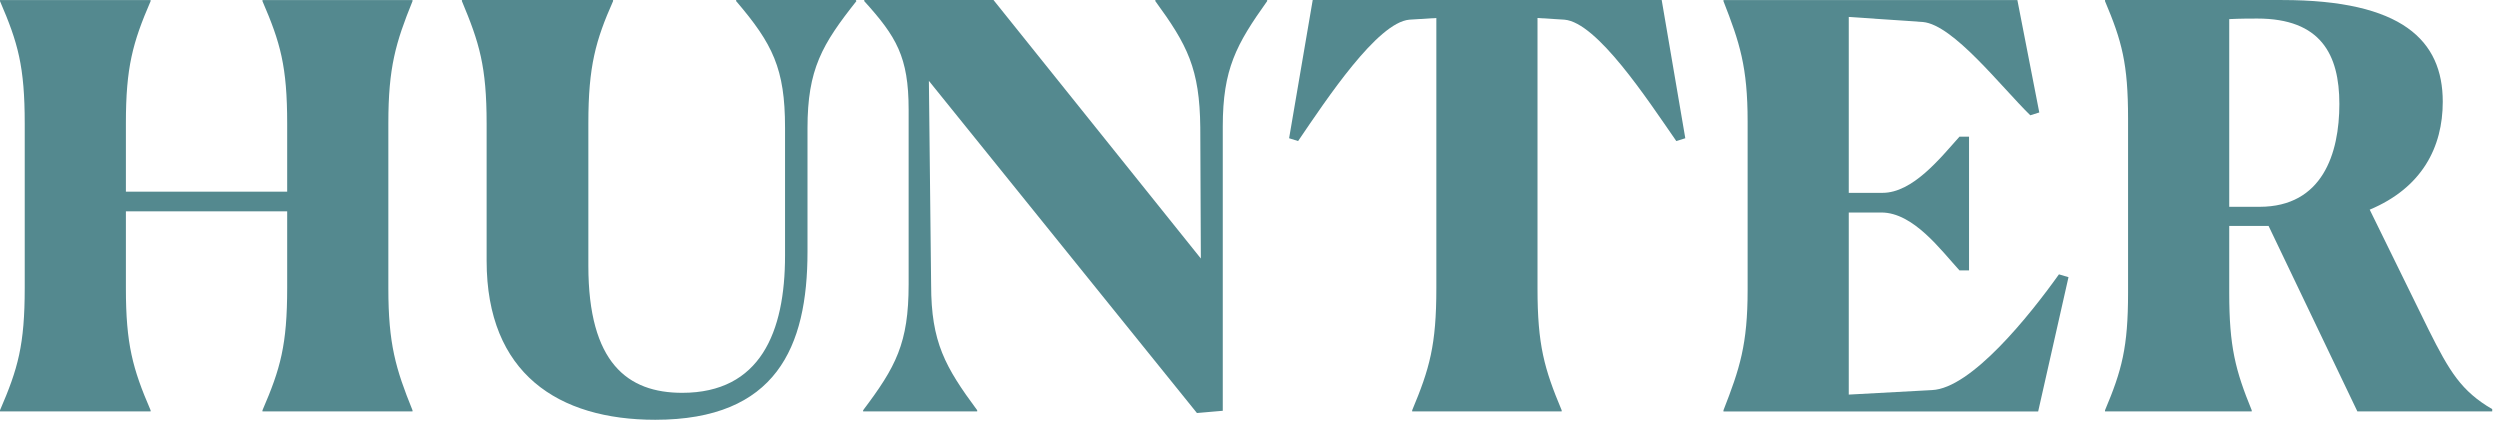 <?xml version="1.0" encoding="utf-8"?>
<svg xmlns="http://www.w3.org/2000/svg" fill="none" height="100%" overflow="visible" preserveAspectRatio="none" style="display: block;" viewBox="0 0 257 44" width="100%">
<g id="Group">
<path d="M-8.39233e-05 42.174C1.85 37.897 2.542 35.474 2.542 29.58V12.713C2.542 6.819 1.85 4.395 -8.39233e-05 0.118V0.004H15.483V0.118C13.634 4.392 12.942 6.934 12.942 12.655V19.703H29.522V12.713C29.522 6.819 28.83 4.395 26.981 0.118V0.004H42.407V0.118C40.675 4.392 39.922 6.934 39.922 12.655V29.641C39.922 35.359 40.675 37.901 42.407 42.178V42.292H26.981V42.178C28.83 37.901 29.522 35.477 29.522 29.583V21.725H12.942V29.641C12.942 35.359 13.634 37.901 15.483 42.178V42.292H-8.39233e-05V42.178V42.174Z" fill="#54898F" id="Vector"/>
<path d="M50.025 26.805V12.709C50.025 6.815 49.276 4.392 47.484 0.115V1.90735e-05H63.025V0.115C61.232 4.159 60.483 6.815 60.483 12.652V27.325C60.483 37.32 64.527 40.382 70.13 40.382C78.16 40.382 80.702 34.144 80.702 26.285V13.114C80.702 7.048 79.43 4.506 75.676 0.115V1.90735e-05H87.98L88.037 0.115C84.513 4.564 83.011 7.106 83.011 13.171V25.88C83.011 35.7 79.777 43.153 67.355 43.153C57.418 43.153 50.025 38.417 50.025 26.805Z" fill="#54898F" id="Vector_2"/>
<path d="M95.49 8.321L95.72 29.29C95.72 35.183 97.165 37.725 100.456 42.174V42.289H88.729V42.174C92.081 37.725 93.408 35.298 93.408 29.232V11.264C93.408 5.833 92.135 3.754 88.844 0.115V1.90735e-05H102.13L123.447 26.576L123.389 13.114C123.332 7.048 122.059 4.621 118.768 0.115V1.90735e-05H130.265V0.115C127.089 4.564 125.701 7.106 125.701 12.996V42.228L123.045 42.458L95.49 8.314V8.321Z" fill="#54898F" id="Vector_3"/>
<path d="M160.537 42.289H145.172V42.174C146.964 37.897 147.656 35.474 147.656 29.637V1.85L144.885 2.022C141.593 2.312 136.392 10.167 133.445 14.501L132.52 14.211L134.947 1.90735e-05H170.822L173.249 14.211L172.324 14.501C169.32 10.167 164.179 2.312 160.827 2.022L158.056 1.85V29.637C158.056 35.474 158.748 37.897 160.54 42.174V42.289H160.537Z" fill="#54898F" id="Vector_4"/>
<path d="M177.172 42.174C178.846 37.897 179.656 35.416 179.656 29.813V12.483C179.656 6.879 178.846 4.395 177.172 0.122V0.007H207.386L209.638 11.561L208.713 11.851C205.651 8.847 200.797 2.552 197.678 2.262L190.053 1.742V19.825H193.519C196.638 19.825 199.471 16.243 201.435 14.049H202.417V27.798H201.435C199.528 25.718 196.699 21.846 193.405 21.846H190.053V40.564L198.603 40.101C202.647 39.929 208.655 32.419 211.66 28.203L212.642 28.493L209.523 42.299H177.172V42.184V42.174Z" fill="#54898F" id="Vector_5"/>
<path d="M231.474 42.289H216.395V42.174C218.127 38.073 218.765 35.703 218.765 30.1V12.193C218.765 6.532 218.13 4.219 216.395 0.118V0.003H234.593C246.954 0.003 251.116 4.162 251.116 10.461C251.116 15.139 248.979 19.301 243.606 21.553L249.671 33.914C251.808 38.188 253.023 40.209 256.2 42.059V42.289H242.336L233.209 23.224H229.165V30.1C229.165 35.646 229.8 38.073 231.477 42.174V42.289H231.474ZM229.165 1.965V21.259H232.284C238.755 21.259 240.487 15.771 240.487 10.687C240.487 5.603 238.579 1.907 232.051 1.907C231.359 1.907 230.319 1.907 229.162 1.965H229.165Z" fill="#54898F" id="Vector_6"/>
</g>
</svg>